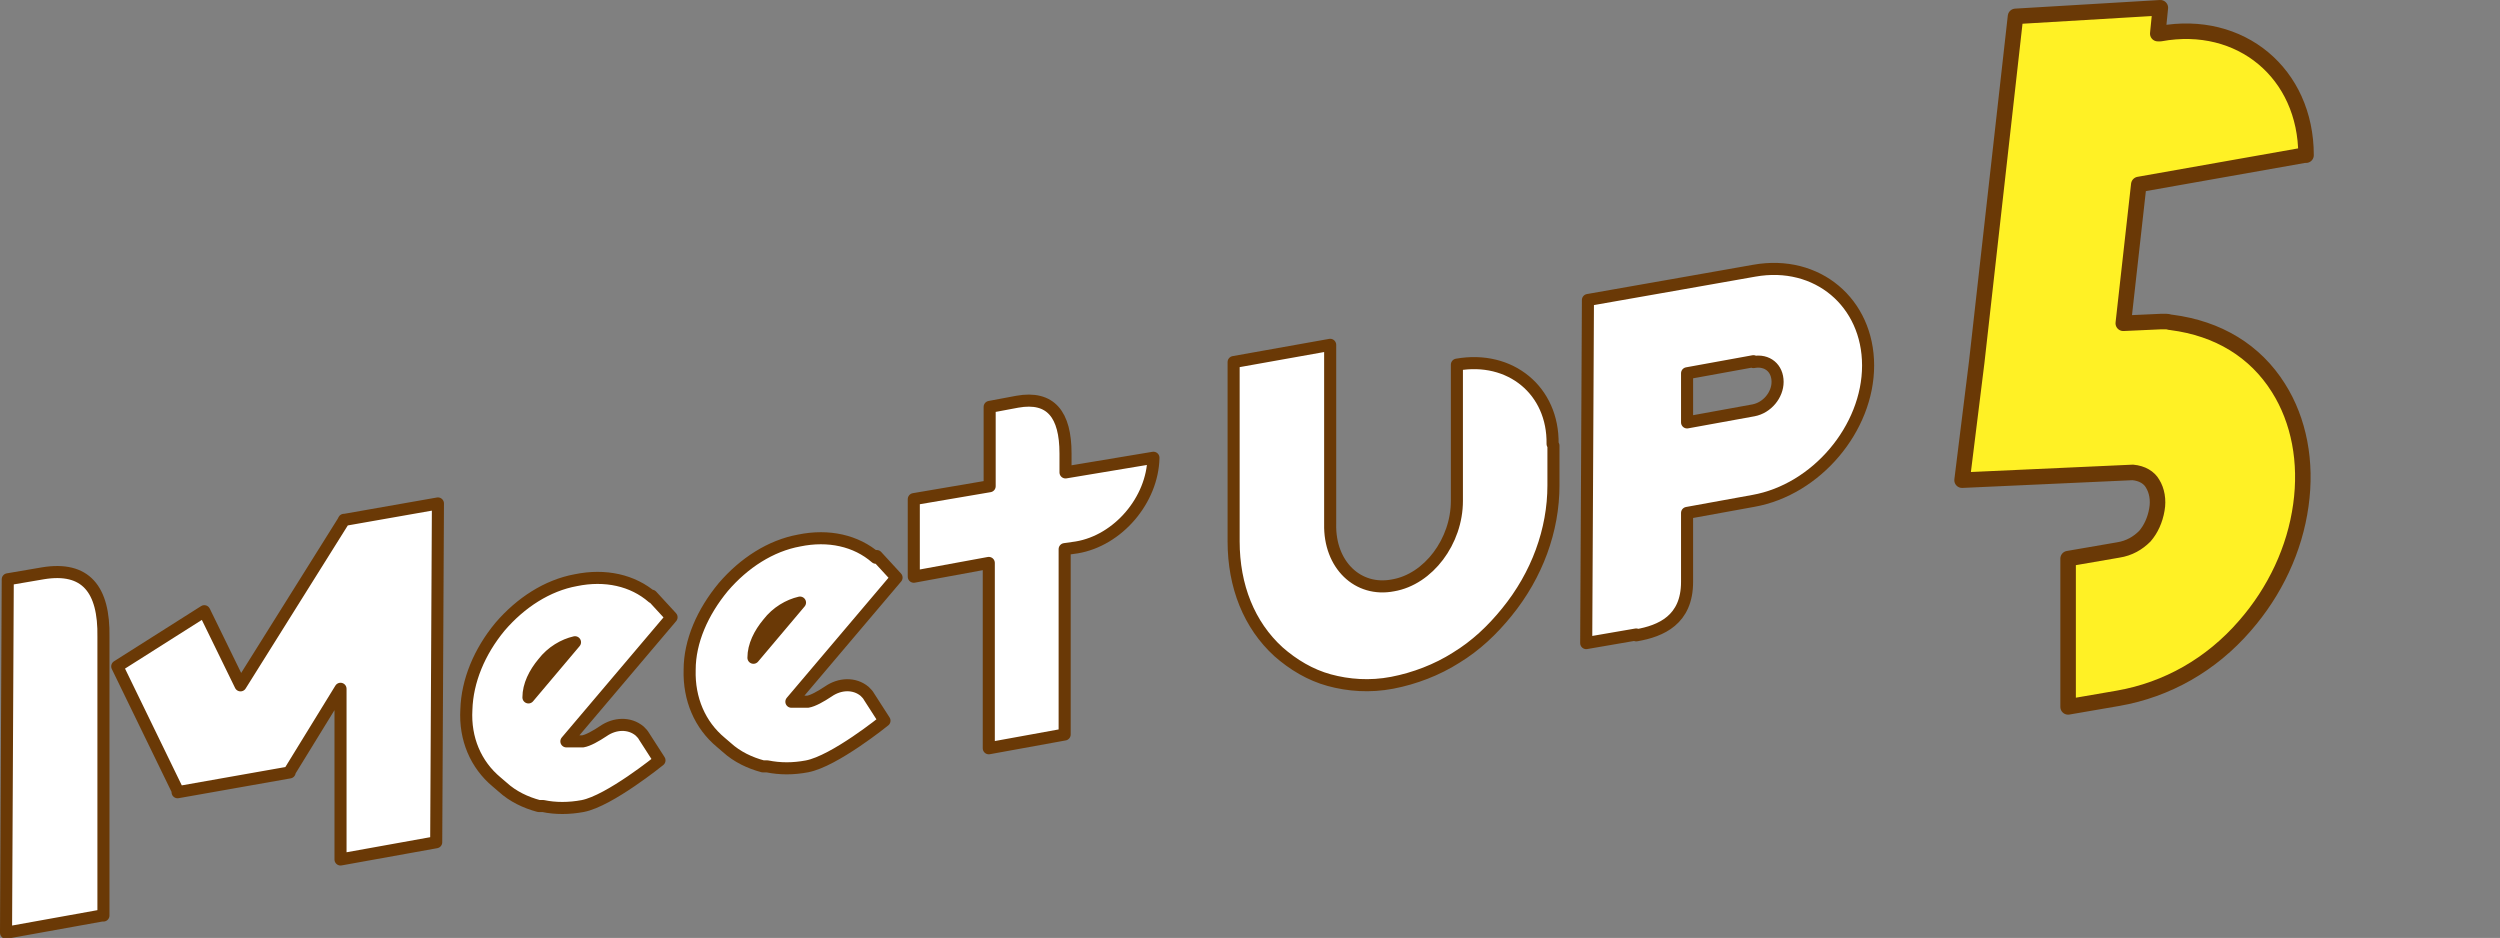 <?xml version="1.0" encoding="UTF-8"?>
<svg xmlns="http://www.w3.org/2000/svg" version="1.1" viewBox="0 0 290 108.8">
  <rect x="0" y="0" width="290" height="108.8" fill="#808080" stroke="none"/>
  <defs>
    <style>
      .cls-1 {
        fill: #fff;
        stroke-linecap: round;
        stroke-width: 1.4px;
      }

      .cls-1, .cls-2 {
        stroke: #6a3906;
        stroke-linejoin: round;
      }

      .cls-2 {
        fill: #fff125;
        stroke-width: 1.8px;
      }
    </style>
  </defs>
  <!-- Generator: Adobe Illustrator 28.6.0, SVG Export Plug-In . SVG Version: 1.2.0 Build 709)  -->
  <g>
    <g id="b">
      <path class="cls-2" d="M267.3,18l-19.2,3.4-1.8,16.1,4.4-.2h.6c.2,0,.4.1.6.1,5.4.7,9.7,3.3,12.4,7.6,2.4,3.8,3.3,8.6,2.6,13.6-.7,5.1-3,10-6.5,14-3.9,4.5-9,7.4-14.7,8.4l-5.8,1v-17.2l5.8-1c1.3-.2,2.3-.8,3.1-1.6.7-.8,1.2-1.9,1.4-3.1.2-1.1,0-2.2-.5-3-.4-.7-1.2-1.2-2.3-1.3l-19.8.9,1.7-13.7h0l4.5-40.1,16.8-1-.3,3h.3c9.3-1.7,16.9,4.6,16.9,14.1h0Z"/>
      <path class="cls-1" d="M11.8,106.2l-11.1,2,.2-41,4.1-.7c4.9-.8,7.1,1.8,7,7.4v32.3c-.1,0-.1,0-.1,0ZM40,60.3l10.8-1.9-.2,39.3-11.1,2v-19.8c0,0-5.9,9.6-5.9,9.6h0c0,.1,0,.1,0,.1h0l-13,2.3v-.2h0s-7-14.4-7-14.4l10.1-6.4,4.2,8.6h0l11.9-19h0s.1-.2.1-.2h.2c0,0,0,0,0,0Z"/>
      <path class="cls-1" d="M75.6,69.1l2.3,2.5-12.2,14.4c.6,0,1.2,0,1.9,0,.6-.1,1.5-.6,2.4-1.2,1.3-.9,3-1,4.2,0,.2.2.4.4.5.6l1.8,2.8s-5.8,4.7-8.9,5.3c-1.6.3-3.2.3-4.6,0-.1,0-.3,0-.5,0-1.5-.4-3-1.1-4.2-2.2,0,0,0,0,0,0l-.7-.6c-2.4-2-3.7-5-3.5-8.4.1-3.3,1.5-6.7,3.9-9.6,2.4-2.8,5.5-4.8,8.8-5.4,3.4-.7,6.6,0,8.9,2h0ZM66.7,74.5c-1.3.3-2.7,1.1-3.7,2.4-1,1.2-1.7,2.6-1.7,4l5.4-6.4h0Z"/>
      <path class="cls-1" d="M101.7,64.5l2.3,2.5-12.2,14.4c.6,0,1.2,0,1.9,0,.6-.1,1.5-.6,2.4-1.2,1.3-.9,3-1,4.2,0,.2.2.4.4.5.6l1.8,2.8s-5.8,4.7-9,5.3c-1.6.3-3.1.3-4.6,0-.1,0-.3,0-.5,0-1.5-.4-3-1.1-4.2-2.2,0,0,0,0,0,0l-.7-.6c-2.4-2-3.7-5-3.6-8.4,0-3.3,1.5-6.7,3.9-9.6,2.4-2.8,5.5-4.8,8.8-5.4,3.4-.7,6.6,0,8.9,2h0ZM92.8,69.9c-1.3.3-2.7,1.1-3.7,2.4-1,1.2-1.7,2.6-1.7,4l5.4-6.4Z"/>
      <path class="cls-1" d="M180.2,51.7v4.6c0,5.2-1.9,10.4-5.4,14.7-1.7,2.1-3.6,3.9-5.9,5.3-2.2,1.4-4.8,2.4-7.4,2.9-2.6.5-5.1.3-7.3-.3-2.2-.6-4.2-1.8-5.9-3.3-3.4-3.1-5.2-7.6-5.2-12.8v-20.8c0,0,11.2-2,11.2-2v20.8c-.1,4.7,3.2,7.9,7.3,7.1,4.1-.7,7.4-5.1,7.4-9.8v-15.8c6.2-1.1,11.2,3,11.1,9.2h0Z"/>
      <path class="cls-1" d="M189.8,73.6l-5.8,1,.2-39.8,10.8-1.9h0s8.5-1.5,8.5-1.5c7.3-1.3,13.2,3.7,13.2,11s-6,14.4-13.3,15.7l-7.7,1.4v8c0,4.4-3,5.7-5.9,6.2h0ZM203.4,41.9l-7.7,1.4v5.7s7.7-1.4,7.7-1.4c1.6-.3,2.8-1.8,2.8-3.3,0-1.6-1.2-2.6-2.8-2.3h0Z"/>
      <path class="cls-1" d="M123.6,54.8v-2.2c0-4.5-1.7-6.7-5.6-6l-3.2.6v9.2s-8.8,1.5-8.8,1.5v9l8.7-1.6v21.5c0,0,8.8-1.6,8.8-1.6v-21.5c0,0,1.4-.2,1.4-.2,4.8-.8,8.8-5.5,8.9-10.4h0c0,0-10.2,1.7-10.2,1.7h0Z"/>
    </g>
  </g>
</svg>